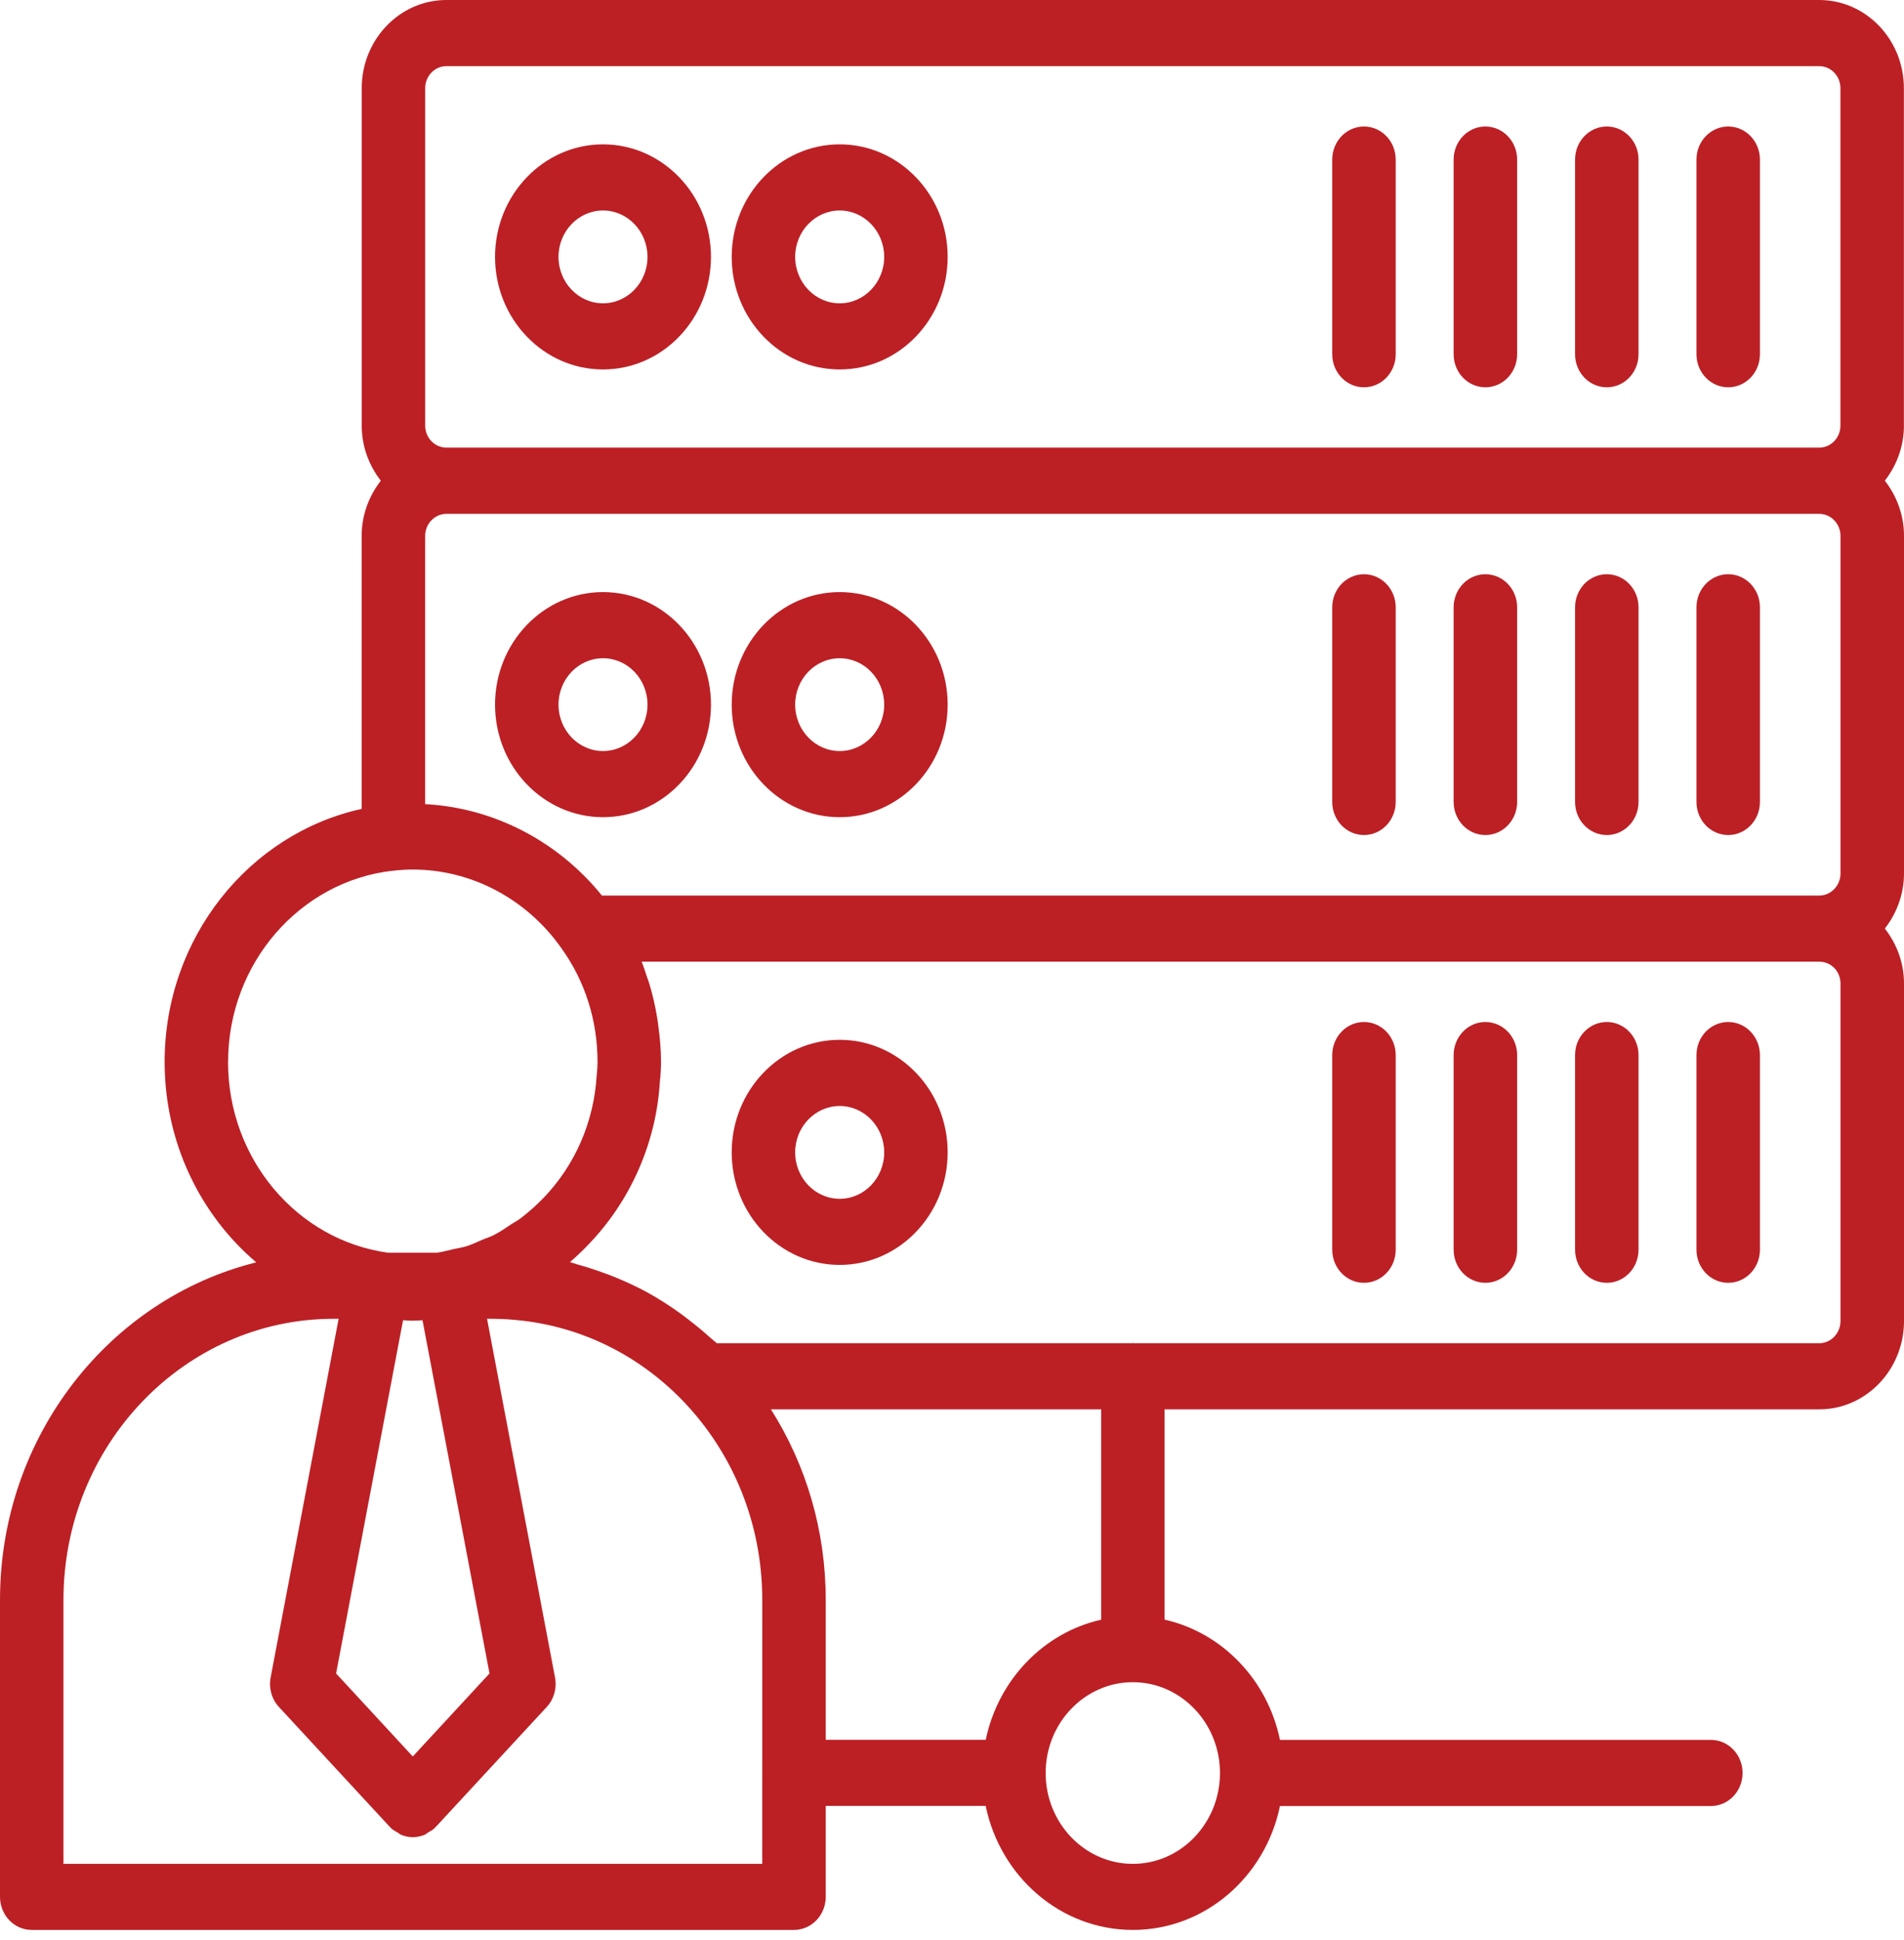 <svg width="54" height="55" viewBox="0 0 54 55" fill="none" xmlns="http://www.w3.org/2000/svg">
<path d="M38.684 28.971C38.187 28.971 37.784 29.391 37.784 29.908V35.426C37.784 35.944 38.187 36.364 38.684 36.364C39.182 36.364 39.584 35.944 39.584 35.426V29.908C39.584 29.391 39.182 28.971 38.684 28.971Z" fill="#BC2025"/>
<path d="M42.127 28.971C41.63 28.971 41.227 29.391 41.227 29.908V35.426C41.227 35.944 41.63 36.364 42.127 36.364C42.625 36.364 43.028 35.944 43.028 35.426V29.908C43.028 29.391 42.625 28.971 42.127 28.971Z" fill="#BC2025"/>
<path d="M45.571 28.971C45.073 28.971 44.671 29.391 44.671 29.908V35.426C44.671 35.944 45.073 36.364 45.571 36.364C46.068 36.364 46.471 35.944 46.471 35.426V29.908C46.471 29.391 46.068 28.971 45.571 28.971Z" fill="#BC2025"/>
<path d="M49.014 28.971C48.516 28.971 48.114 29.391 48.114 29.908V35.426C48.114 35.944 48.516 36.364 49.014 36.364C49.512 36.364 49.914 35.944 49.914 35.426V29.908C49.914 29.391 49.512 28.971 49.014 28.971Z" fill="#BC2025"/>
<path d="M38.684 16.278C38.187 16.278 37.784 16.698 37.784 17.215V22.733C37.784 23.251 38.187 23.671 38.684 23.671C39.182 23.671 39.584 23.251 39.584 22.733V17.215C39.584 16.698 39.182 16.278 38.684 16.278Z" fill="#BC2025"/>
<path d="M42.127 16.278C41.63 16.278 41.227 16.698 41.227 17.215V22.733C41.227 23.251 41.63 23.671 42.127 23.671C42.625 23.671 43.028 23.251 43.028 22.733V17.215C43.028 16.698 42.625 16.278 42.127 16.278Z" fill="#BC2025"/>
<path d="M45.571 16.278C45.073 16.278 44.671 16.698 44.671 17.215V22.733C44.671 23.251 45.073 23.671 45.571 23.671C46.068 23.671 46.471 23.251 46.471 22.733V17.215C46.471 16.698 46.068 16.278 45.571 16.278Z" fill="#BC2025"/>
<path d="M49.014 16.278C48.516 16.278 48.114 16.698 48.114 17.215V22.733C48.114 23.251 48.516 23.671 49.014 23.671C49.512 23.671 49.914 23.251 49.914 22.733V17.215C49.914 16.698 49.512 16.278 49.014 16.278Z" fill="#BC2025"/>
<path d="M53.997 12.065V2.5C53.997 1.121 52.92 0 51.596 0H12.66C11.336 0 10.259 1.122 10.259 2.5V12.065C10.259 12.658 10.467 13.197 10.8 13.627C10.466 14.057 10.257 14.597 10.257 15.192V22.93C7.07 23.629 4.669 26.58 4.669 30.104C4.669 32.379 5.675 34.433 7.267 35.784C3.107 36.818 0 40.711 0 45.353V53.77C0 54.288 0.402 54.708 0.9 54.708H22.518C23.016 54.708 23.419 54.288 23.419 53.77V51.192H27.955C28.368 53.198 30.082 54.708 32.13 54.708C34.177 54.708 35.887 53.2 36.302 51.196H48.522C49.02 51.196 49.422 50.776 49.422 50.258C49.422 49.741 49.02 49.321 48.522 49.321H36.302C35.95 47.619 34.663 46.28 33.029 45.912V39.951H51.596C52.922 39.951 54 38.828 54 37.447V27.881C54 27.288 53.791 26.751 53.457 26.322C53.791 25.892 54 25.352 54 24.757V15.191C54 14.596 53.791 14.056 53.457 13.626C53.79 13.196 53.998 12.657 53.998 12.064L53.997 12.065ZM12.059 2.5C12.059 2.155 12.329 1.875 12.66 1.875H51.596C51.927 1.875 52.197 2.155 52.197 2.5V12.065C52.197 12.407 51.932 12.684 51.604 12.689C51.602 12.689 51.598 12.688 51.595 12.688H12.662C12.662 12.688 12.656 12.689 12.652 12.689C12.324 12.684 12.059 12.407 12.059 12.065V2.5ZM52.199 15.193V24.758C52.199 25.105 51.928 25.387 51.595 25.387H17.072C15.821 23.841 14 22.898 12.058 22.795V15.193C12.058 14.85 12.325 14.572 12.654 14.566H12.661H51.596C51.596 14.566 51.602 14.566 51.604 14.566C51.933 14.572 52.199 14.85 52.199 15.193ZM6.469 30.106C6.469 27.296 8.518 24.977 11.141 24.682C11.146 24.682 11.151 24.685 11.157 24.685C11.174 24.685 11.189 24.676 11.205 24.675C11.37 24.658 11.538 24.649 11.708 24.649C13.368 24.649 14.943 25.482 15.928 26.887C16.594 27.816 16.947 28.928 16.947 30.107C16.947 30.221 16.94 30.329 16.922 30.495C16.843 31.805 16.307 33.036 15.409 33.963C15.201 34.179 14.979 34.374 14.747 34.549C14.666 34.61 14.576 34.653 14.492 34.709C14.336 34.813 14.181 34.921 14.015 35.006C13.91 35.06 13.799 35.093 13.691 35.139C13.536 35.206 13.383 35.279 13.221 35.33C13.107 35.365 12.988 35.38 12.872 35.407C12.71 35.445 12.55 35.49 12.384 35.512H11.012C8.418 35.158 6.468 32.844 6.468 30.109L6.469 30.106ZM11.707 49.791L9.532 47.438L11.431 37.425C11.523 37.429 11.615 37.439 11.708 37.439C11.72 37.439 11.733 37.436 11.746 37.436C11.826 37.436 11.904 37.429 11.983 37.425L13.883 47.438L11.707 49.791ZM21.618 52.835H1.8V45.355C1.8 40.959 5.236 37.384 9.462 37.384H9.604L7.675 47.556C7.619 47.857 7.706 48.167 7.911 48.388L11.06 51.792C11.06 51.792 11.069 51.797 11.072 51.801C11.077 51.805 11.079 51.812 11.083 51.817C11.143 51.877 11.214 51.911 11.283 51.951C11.313 51.968 11.338 51.996 11.37 52.009C11.478 52.055 11.593 52.079 11.708 52.079C11.823 52.079 11.938 52.055 12.046 52.009C12.078 51.996 12.103 51.968 12.133 51.951C12.202 51.911 12.273 51.877 12.332 51.817C12.337 51.812 12.339 51.805 12.343 51.801C12.347 51.797 12.352 51.796 12.356 51.792L15.506 48.388C15.711 48.168 15.797 47.857 15.742 47.556L13.813 37.384H13.957C14.242 37.384 14.525 37.404 14.805 37.436C16.511 37.631 18.099 38.409 19.343 39.684C20.809 41.197 21.619 43.211 21.619 45.355L21.618 52.835ZM34.6 50.26C34.6 51.68 33.492 52.835 32.129 52.835C30.765 52.835 29.656 51.68 29.656 50.26C29.656 48.841 30.765 47.686 32.129 47.686C33.492 47.686 34.6 48.841 34.6 50.26ZM31.229 45.914C29.597 46.281 28.311 47.619 27.957 49.318H23.419V45.354C23.419 43.404 22.874 41.544 21.865 39.952H31.23V45.913L31.229 45.914ZM52.199 37.447C52.199 37.794 51.928 38.077 51.595 38.077H32.155C32.146 38.077 32.138 38.071 32.129 38.071C32.12 38.071 32.111 38.077 32.102 38.077H20.331C20.281 38.03 20.226 37.993 20.176 37.947C19.975 37.765 19.769 37.593 19.557 37.431C19.47 37.364 19.385 37.296 19.296 37.232C19.001 37.022 18.7 36.824 18.386 36.652C18.382 36.65 18.379 36.647 18.376 36.645C18.059 36.471 17.732 36.322 17.399 36.187C17.299 36.145 17.195 36.111 17.093 36.073C16.849 35.984 16.605 35.905 16.355 35.838C16.291 35.82 16.229 35.793 16.165 35.777C16.342 35.624 16.515 35.462 16.679 35.289C17.889 34.042 18.613 32.379 18.714 30.668C18.736 30.485 18.748 30.3 18.748 30.105C18.748 29.752 18.715 29.404 18.668 29.06C18.659 28.986 18.649 28.912 18.636 28.837C18.581 28.506 18.507 28.179 18.408 27.861C18.392 27.807 18.37 27.756 18.352 27.702C18.303 27.554 18.256 27.405 18.198 27.261H51.595C51.934 27.261 52.199 27.533 52.199 27.881V37.447Z" fill="#BC2025"/>
<path d="M17.102 10.473C18.791 10.473 20.164 9.042 20.164 7.282C20.164 5.523 18.791 4.092 17.102 4.092C15.414 4.092 14.04 5.524 14.04 7.282C14.04 9.041 15.413 10.473 17.102 10.473ZM17.102 5.967C17.798 5.967 18.364 6.557 18.364 7.282C18.364 8.008 17.798 8.598 17.102 8.598C16.407 8.598 15.84 8.008 15.84 7.282C15.84 6.557 16.407 5.967 17.102 5.967Z" fill="#BC2025"/>
<path d="M17.102 16.784C15.413 16.784 14.04 18.216 14.04 19.974C14.04 21.733 15.413 23.165 17.102 23.165C18.792 23.165 20.164 21.734 20.164 19.974C20.164 18.215 18.791 16.784 17.102 16.784ZM17.102 21.29C16.407 21.29 15.84 20.7 15.84 19.974C15.84 19.249 16.407 18.659 17.102 18.659C17.798 18.659 18.364 19.249 18.364 19.974C18.364 20.7 17.798 21.29 17.102 21.29Z" fill="#BC2025"/>
<path d="M23.815 10.473C25.504 10.473 26.877 9.042 26.877 7.282C26.877 5.523 25.504 4.092 23.815 4.092C22.125 4.092 20.752 5.524 20.752 7.282C20.752 9.041 22.125 10.473 23.815 10.473ZM23.815 5.967C24.51 5.967 25.077 6.557 25.077 7.282C25.077 8.008 24.51 8.598 23.815 8.598C23.119 8.598 22.552 8.008 22.552 7.282C22.552 6.557 23.119 5.967 23.815 5.967Z" fill="#BC2025"/>
<path d="M23.815 16.784C22.125 16.784 20.752 18.216 20.752 19.974C20.752 21.733 22.125 23.165 23.815 23.165C25.504 23.165 26.877 21.734 26.877 19.974C26.877 18.215 25.504 16.784 23.815 16.784ZM23.815 21.29C23.119 21.29 22.552 20.7 22.552 19.974C22.552 19.249 23.119 18.659 23.815 18.659C24.51 18.659 25.077 19.249 25.077 19.974C25.077 20.7 24.51 21.29 23.815 21.29Z" fill="#BC2025"/>
<path d="M23.815 29.476C22.125 29.476 20.752 30.907 20.752 32.666C20.752 34.425 22.125 35.857 23.815 35.857C25.504 35.857 26.877 34.425 26.877 32.666C26.877 30.907 25.504 29.476 23.815 29.476ZM23.815 33.983C23.119 33.983 22.552 33.393 22.552 32.667C22.552 31.942 23.119 31.352 23.815 31.352C24.51 31.352 25.077 31.942 25.077 32.667C25.077 33.393 24.51 33.983 23.815 33.983Z" fill="#BC2025"/>
<path d="M38.684 10.979C39.182 10.979 39.584 10.559 39.584 10.042V4.523C39.584 4.006 39.182 3.586 38.684 3.586C38.187 3.586 37.784 4.006 37.784 4.523V10.042C37.784 10.559 38.187 10.979 38.684 10.979Z" fill="#BC2025"/>
<path d="M42.127 10.979C42.625 10.979 43.028 10.559 43.028 10.042V4.523C43.028 4.006 42.625 3.586 42.127 3.586C41.63 3.586 41.227 4.006 41.227 4.523V10.042C41.227 10.559 41.63 10.979 42.127 10.979Z" fill="#BC2025"/>
<path d="M45.571 10.979C46.068 10.979 46.471 10.559 46.471 10.042V4.523C46.471 4.006 46.068 3.586 45.571 3.586C45.073 3.586 44.671 4.006 44.671 4.523V10.042C44.671 10.559 45.073 10.979 45.571 10.979Z" fill="#BC2025"/>
<path d="M49.014 10.979C49.512 10.979 49.914 10.559 49.914 10.042V4.523C49.914 4.006 49.512 3.586 49.014 3.586C48.516 3.586 48.114 4.006 48.114 4.523V10.042C48.114 10.559 48.516 10.979 49.014 10.979Z" fill="#BC2025"/>
</svg>
